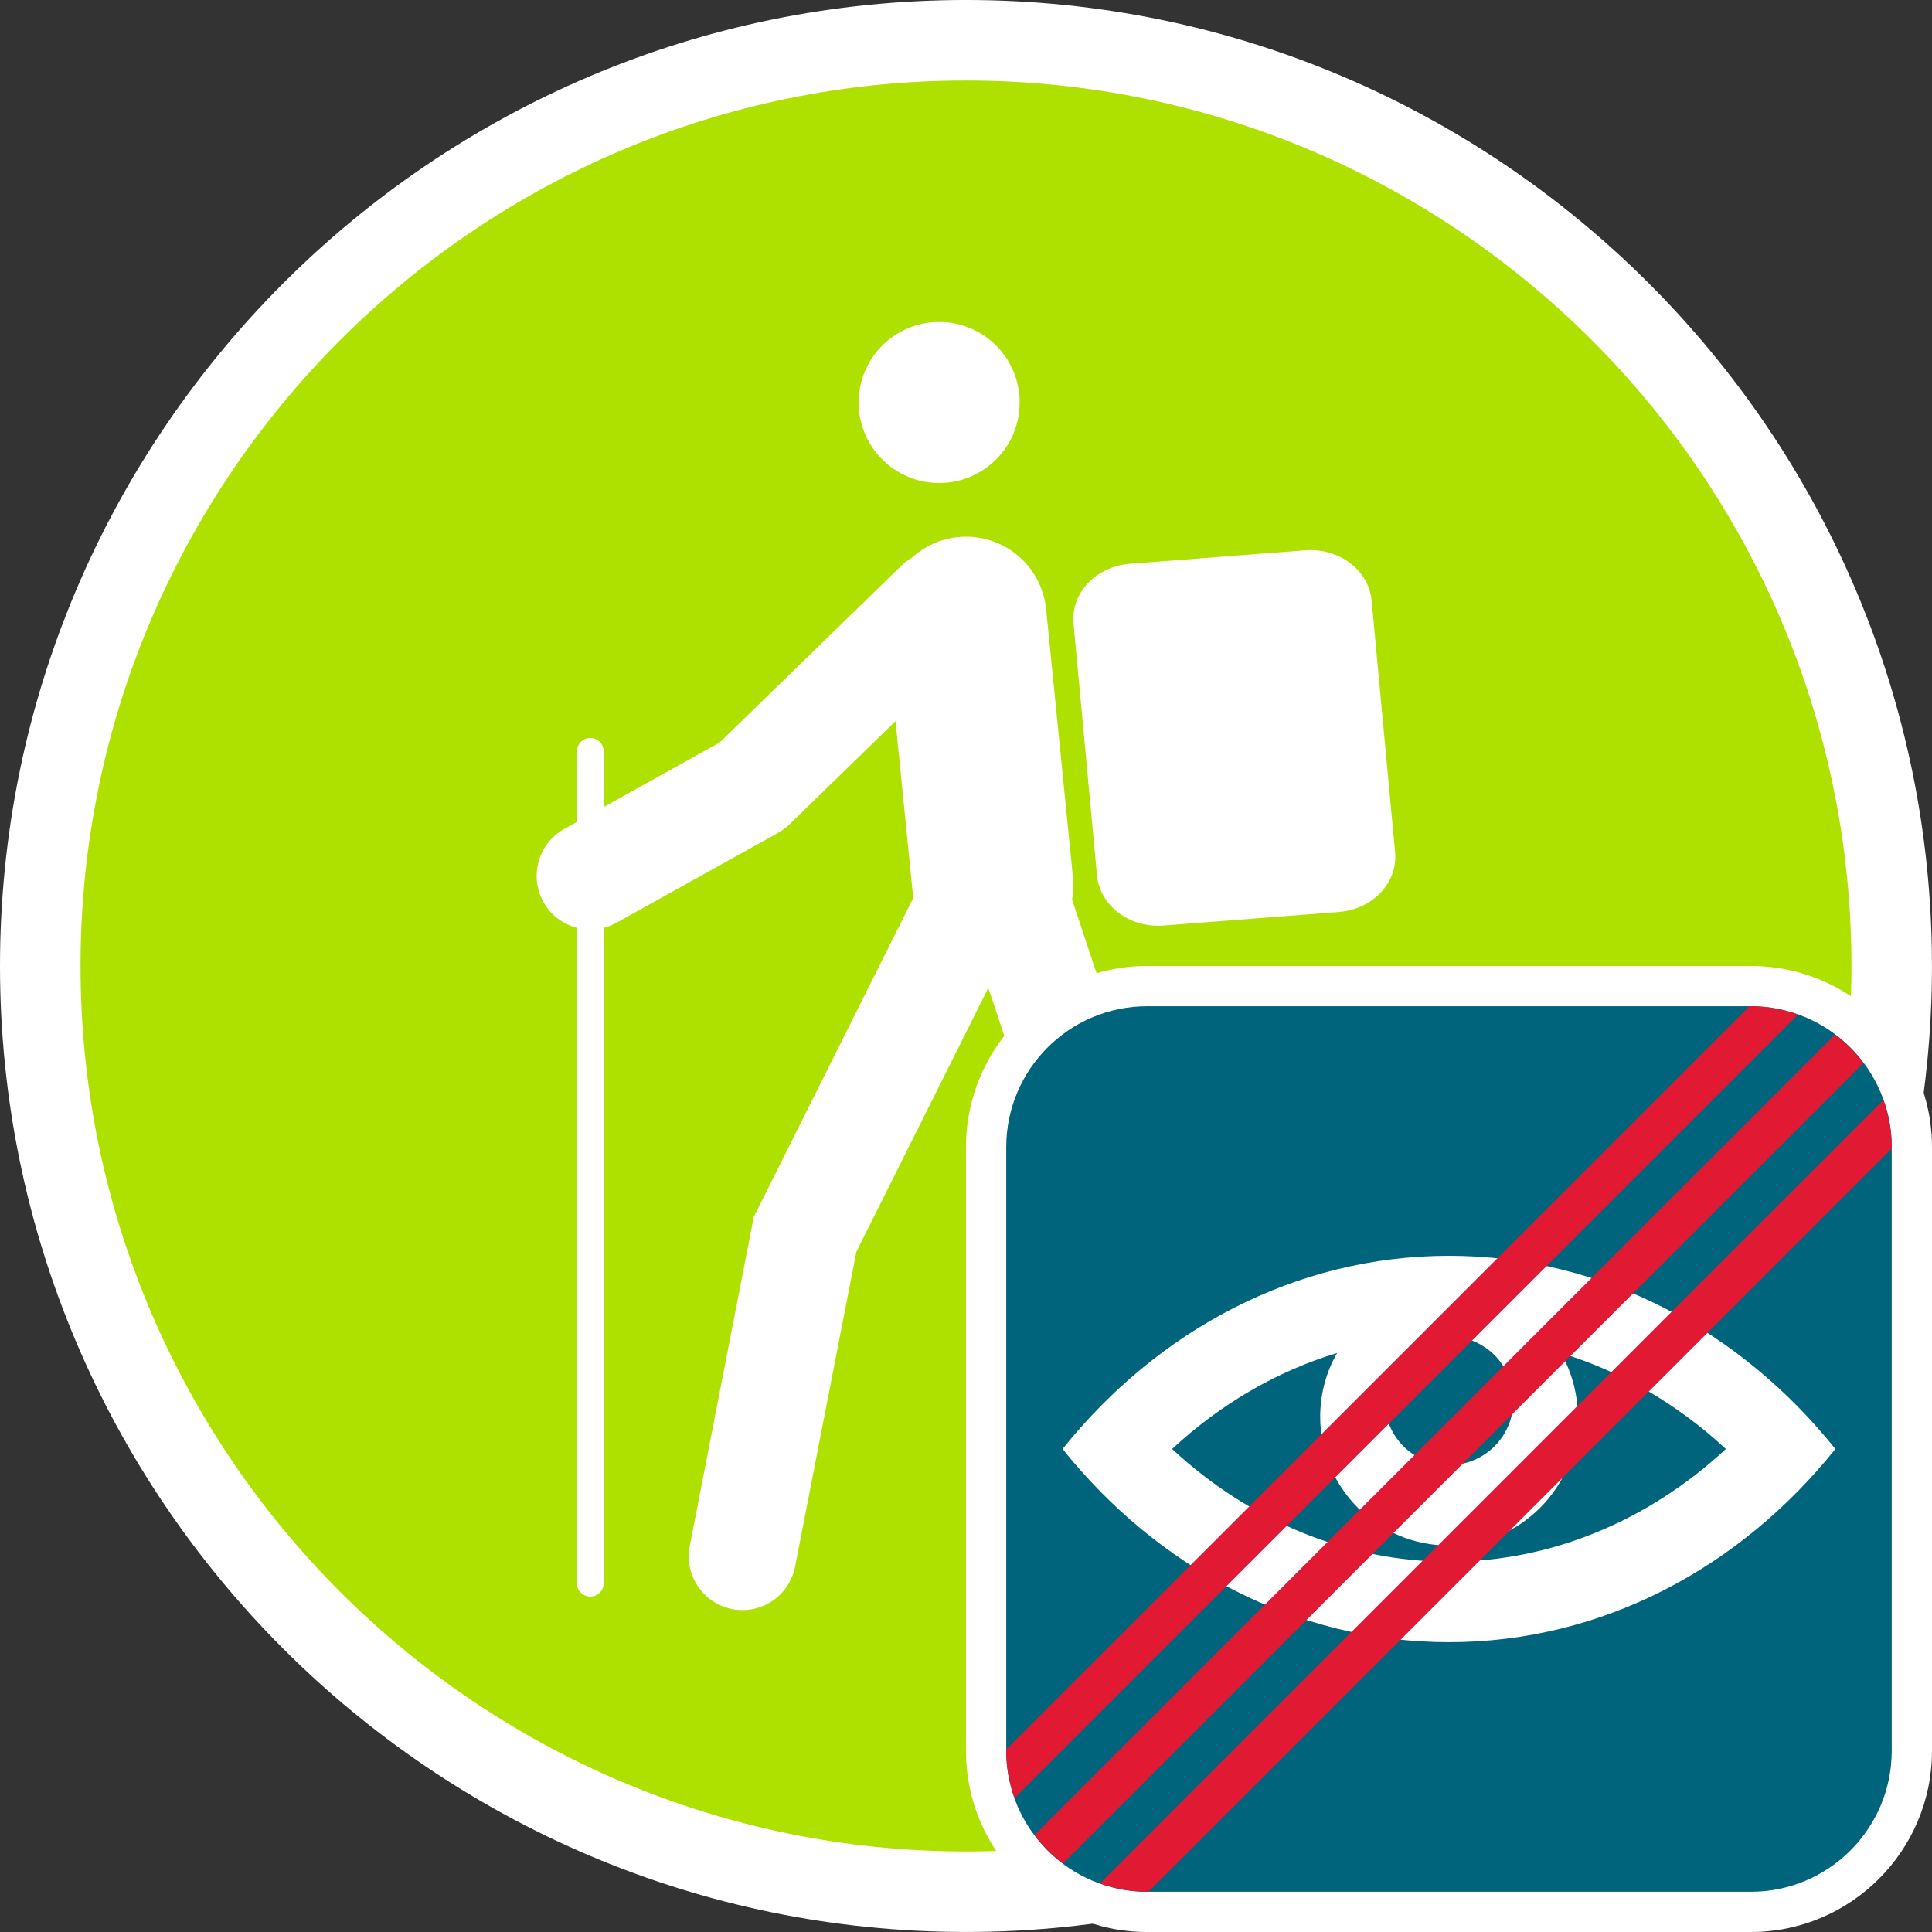 <?xml version="1.0" encoding="utf-8"?>
<!-- Generator: Adobe Illustrator 16.0.0, SVG Export Plug-In . SVG Version: 6.00 Build 0)  -->
<!DOCTYPE svg PUBLIC "-//W3C//DTD SVG 1.1//EN" "http://www.w3.org/Graphics/SVG/1.1/DTD/svg11.dtd">
<svg version="1.1" id="Calque_1" xmlns="http://www.w3.org/2000/svg" xmlns:xlink="http://www.w3.org/1999/xlink" x="0px" y="0px"
	 width="136.063px" height="136.063px" viewBox="0 0 136.063 136.063" enable-background="new 0 0 136.063 136.063"
	 xml:space="preserve">
<rect x="0" y="0" width="136.063" height="136.063" fill="#333333" stroke="none"/>
<g id="Calque_1_2_">
	<g id="Calque_1_1_">
		<g>
			<path fill="#FFFFFF" d="M68.032-0.001C30.519-0.001,0,30.518,0,68.031c0,37.517,30.52,68.03,68.029,68.03
				c37.515,0,68.032-30.518,68.032-68.03C136.066,30.518,105.545-0.001,68.032-0.001z"/>
			<path fill="#AFE100" d="M68.032,5.668c-34.391,0-62.361,27.978-62.361,62.362c0,34.389,27.975,62.361,62.361,62.361
				c34.386,0,62.359-27.976,62.359-62.361C130.393,33.646,102.416,5.668,68.032,5.668z"/>
		</g>
	</g>
</g>
<g id="pOp_xAE_icons">
	<g>
		<path fill="#FFFFFF" d="M66.141,34.016c3.135,0,5.669-2.534,5.669-5.672c0-3.134-2.534-5.668-5.669-5.668
			c-3.125,0-5.67,2.534-5.67,5.668C60.471,31.482,63.016,34.016,66.141,34.016z"/>
		<path fill="#FFFFFF" d="M82.875,85.479l-7.373-22.114c0.089-0.507,0.117-1.029,0.063-1.564l-1.891-18.897
			c-0.313-3.114-3.073-5.388-6.206-5.077c-1.261,0.127-2.379,0.66-3.249,1.453c-0.251,0.148-0.494,0.321-0.713,0.534l-12.826,12.48
			l-8.163,4.541v-3.92c0-0.521-0.422-0.944-0.942-0.944c-0.522,0-0.945,0.424-0.945,0.944v4.971l-0.894,0.497
			c-1.823,1.017-2.48,3.316-1.466,5.141c0.523,0.941,1.393,1.57,2.358,1.819v46.153c0,0.521,0.422,0.943,0.945,0.943
			c0.521,0,0.942-0.421,0.942-0.943V65.344c0.306-0.077,0.604-0.196,0.895-0.356l11.383-6.331c0.291-0.162,0.56-0.361,0.799-0.595
			l7.477-7.273l1.215,12.143c0.01,0.098,0.026,0.192,0.044,0.289L53.086,85.7l-4.511,23.186c-0.399,2.05,0.938,4.033,2.986,4.433
			c2.057,0.397,4.033-0.939,4.434-2.987l4.313-22.171l9.294-18.588l6.273,18.812l11.452,22.917c0.659,1.324,1.997,2.091,3.383,2.091
			c0.567,0,1.145-0.13,1.685-0.398c1.867-0.935,2.624-3.203,1.691-5.07L82.875,85.479z"/>
		<path fill="#FFFFFF" d="M98.252,60.028l-1.656-17.742c-0.196-2.135-2.298-3.717-4.683-3.53l-12.346,0.949
			c-2.387,0.187-4.164,2.069-3.963,4.204l1.653,17.737c0.2,2.142,2.297,3.723,4.688,3.535l12.341-0.954
			C96.675,64.045,98.448,62.163,98.252,60.028z"/>
	</g>
</g>
<g>
	<path fill="#FFFFFF" d="M123.306,68.031h-42.52c-7.033,0-12.757,5.722-12.757,12.756v42.521c0,7.033,5.724,12.756,12.757,12.756
		h42.52c7.033,0,12.757-5.722,12.757-12.756V80.787C136.063,73.752,130.339,68.031,123.306,68.031z"/>
	<path fill="#00647D" d="M123.306,70.865h-42.52c-5.472,0-9.921,4.449-9.921,9.922v42.521c0,5.471,4.449,9.922,9.921,9.922h42.52
		c5.473,0,9.921-4.449,9.921-9.922V80.787C133.227,75.317,128.779,70.865,123.306,70.865z"/>
	<g>
		<path fill="#FFFFFF" d="M102.046,88.441c-10.813,0-20.525,5.26-27.212,13.605c6.687,8.35,16.397,13.605,27.212,13.605
			c10.813,0,20.524-5.258,27.212-13.605C122.573,93.698,112.862,88.441,102.046,88.441z M102.045,94.111L102.045,94.111
			c2.507,0,4.536,2.03,4.536,4.535s-2.029,4.534-4.535,4.534c-2.505,0-4.535-2.029-4.535-4.534S99.54,94.112,102.045,94.111z
			 M102.046,109.984c-7.123,0-14.021-2.847-19.499-7.938c3.418-3.175,7.388-5.478,11.62-6.76c-0.757,1.323-1.191,2.856-1.191,4.491
			c0,5.011,4.063,9.07,9.071,9.07s9.071-4.062,9.071-9.07c0-1.635-0.438-3.168-1.192-4.491c4.232,1.282,8.203,3.585,11.62,6.76
			C116.069,107.137,109.17,109.984,102.046,109.984z"/>
	</g>
	<g>
		<path fill="#E11932" d="M123.307,70.866h-0.101l-52.341,52.341v0.101c0,1.167,0.213,2.282,0.586,3.323l55.18-55.18
			C125.59,71.079,124.474,70.866,123.307,70.866z"/>
		<path fill="#E11932" d="M129.239,72.853l-56.387,56.385c0.57,0.761,1.244,1.435,2.005,2.005l56.386-56.386
			C130.672,74.097,129.998,73.423,129.239,72.853z"/>
		<path fill="#E11932" d="M133.229,80.788c0-1.168-0.214-2.283-0.585-3.324l-55.181,55.18c1.041,0.372,2.157,0.585,3.324,0.585h0.1
			l52.342-52.341V80.788z"/>
	</g>
</g>
</svg>
